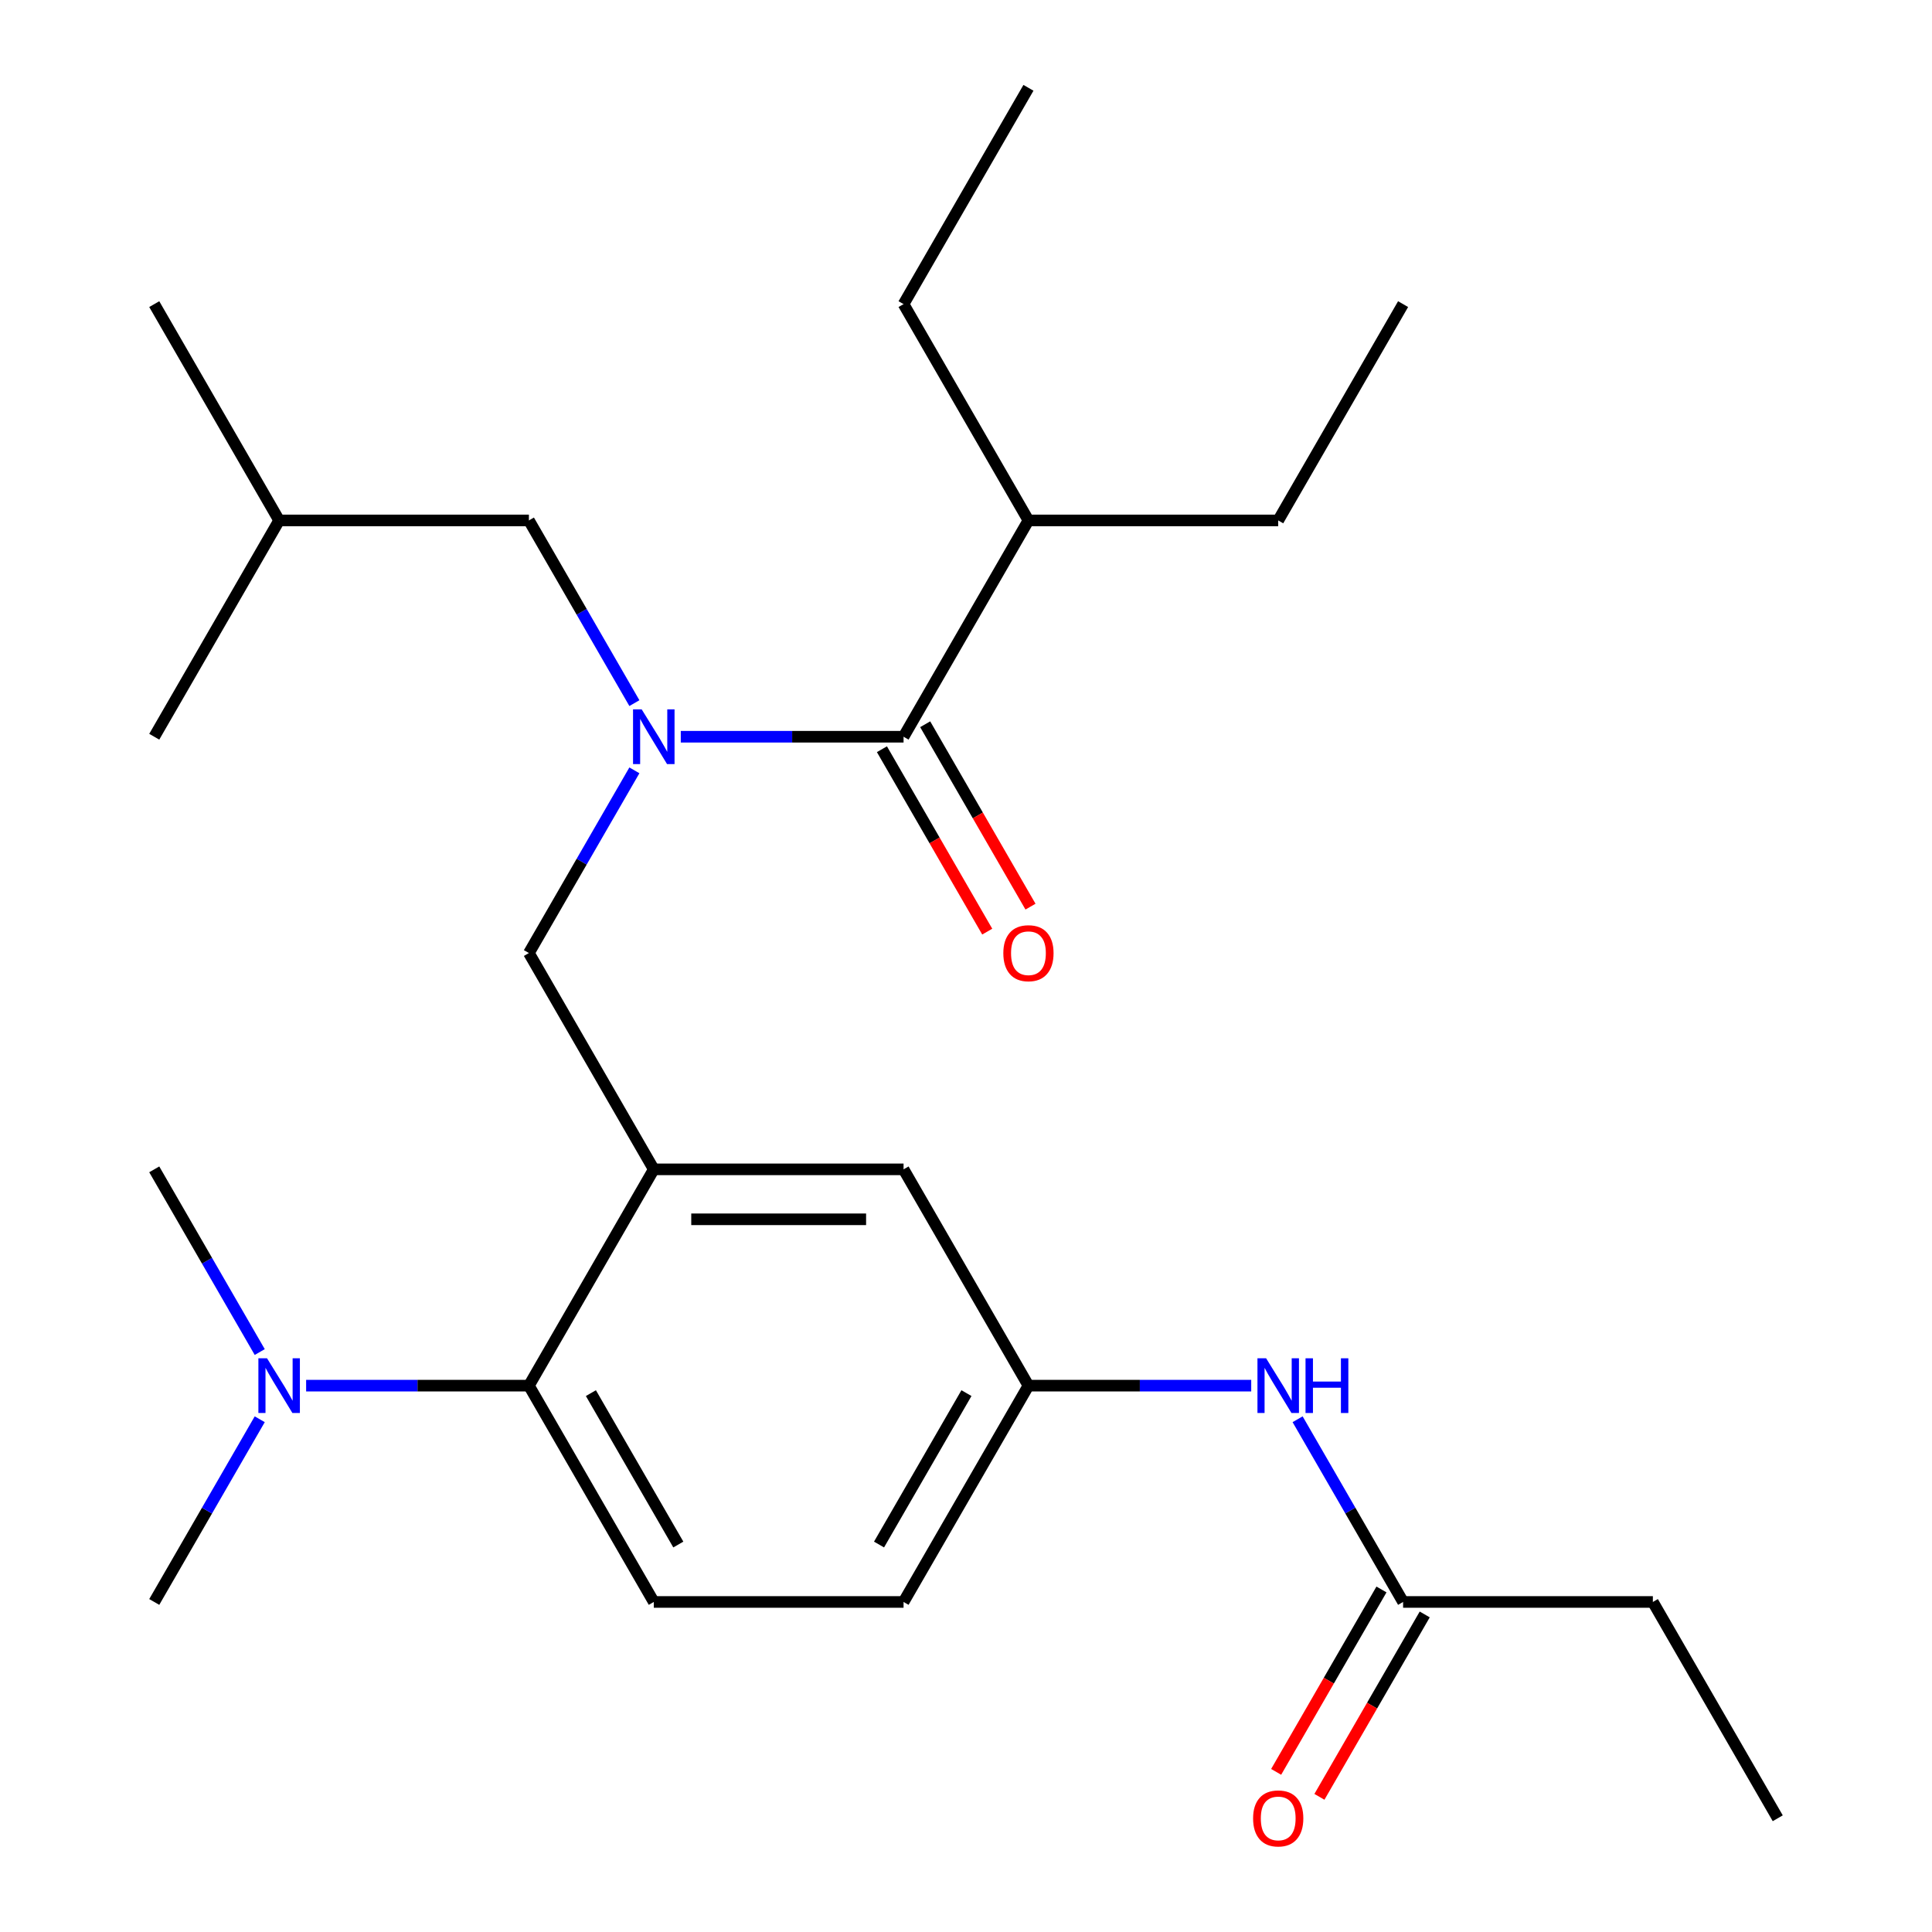 <?xml version='1.0' encoding='iso-8859-1'?>
<svg version='1.1' baseProfile='full'
              xmlns='http://www.w3.org/2000/svg'
                      xmlns:rdkit='http://www.rdkit.org/xml'
                      xmlns:xlink='http://www.w3.org/1999/xlink'
                  xml:space='preserve'
width='1000px' height='1000px' viewBox='0 0 1000 1000'>
<!-- END OF HEADER -->
<rect style='opacity:1.0;fill:#FFFFFF;stroke:none' width='1000' height='1000' x='0' y='0'> </rect>
<path class='bond-0' d='M 671.641,734.603 L 698.94,781.887' style='fill:none;fill-rule:evenodd;stroke:#0000FF;stroke-width:6px;stroke-linecap:butt;stroke-linejoin:miter;stroke-opacity:1' />
<path class='bond-0' d='M 698.94,781.887 L 726.239,829.171' style='fill:none;fill-rule:evenodd;stroke:#000000;stroke-width:6px;stroke-linecap:butt;stroke-linejoin:miter;stroke-opacity:1' />
<path class='bond-1' d='M 647.628,717.211 L 589.974,717.211' style='fill:none;fill-rule:evenodd;stroke:#0000FF;stroke-width:6px;stroke-linecap:butt;stroke-linejoin:miter;stroke-opacity:1' />
<path class='bond-1' d='M 589.974,717.211 L 532.32,717.211' style='fill:none;fill-rule:evenodd;stroke:#000000;stroke-width:6px;stroke-linecap:butt;stroke-linejoin:miter;stroke-opacity:1' />
<path class='bond-2' d='M 855.519,829.171 L 920.159,941.13' style='fill:none;fill-rule:evenodd;stroke:#000000;stroke-width:6px;stroke-linecap:butt;stroke-linejoin:miter;stroke-opacity:1' />
<path class='bond-3' d='M 855.519,829.171 L 726.239,829.171' style='fill:none;fill-rule:evenodd;stroke:#000000;stroke-width:6px;stroke-linecap:butt;stroke-linejoin:miter;stroke-opacity:1' />
<path class='bond-4' d='M 715.043,822.707 L 687.79,869.91' style='fill:none;fill-rule:evenodd;stroke:#000000;stroke-width:6px;stroke-linecap:butt;stroke-linejoin:miter;stroke-opacity:1' />
<path class='bond-4' d='M 687.79,869.91 L 660.537,917.114' style='fill:none;fill-rule:evenodd;stroke:#FF0000;stroke-width:6px;stroke-linecap:butt;stroke-linejoin:miter;stroke-opacity:1' />
<path class='bond-4' d='M 737.435,835.635 L 710.182,882.838' style='fill:none;fill-rule:evenodd;stroke:#000000;stroke-width:6px;stroke-linecap:butt;stroke-linejoin:miter;stroke-opacity:1' />
<path class='bond-4' d='M 710.182,882.838 L 682.929,930.042' style='fill:none;fill-rule:evenodd;stroke:#FF0000;stroke-width:6px;stroke-linecap:butt;stroke-linejoin:miter;stroke-opacity:1' />
<path class='bond-5' d='M 532.32,269.373 L 661.6,269.373' style='fill:none;fill-rule:evenodd;stroke:#000000;stroke-width:6px;stroke-linecap:butt;stroke-linejoin:miter;stroke-opacity:1' />
<path class='bond-6' d='M 532.32,269.373 L 467.68,157.414' style='fill:none;fill-rule:evenodd;stroke:#000000;stroke-width:6px;stroke-linecap:butt;stroke-linejoin:miter;stroke-opacity:1' />
<path class='bond-7' d='M 532.32,269.373 L 467.68,381.333' style='fill:none;fill-rule:evenodd;stroke:#000000;stroke-width:6px;stroke-linecap:butt;stroke-linejoin:miter;stroke-opacity:1' />
<path class='bond-8' d='M 328.359,398.725 L 301.06,446.009' style='fill:none;fill-rule:evenodd;stroke:#0000FF;stroke-width:6px;stroke-linecap:butt;stroke-linejoin:miter;stroke-opacity:1' />
<path class='bond-8' d='M 301.06,446.009 L 273.761,493.292' style='fill:none;fill-rule:evenodd;stroke:#000000;stroke-width:6px;stroke-linecap:butt;stroke-linejoin:miter;stroke-opacity:1' />
<path class='bond-9' d='M 352.372,381.333 L 410.026,381.333' style='fill:none;fill-rule:evenodd;stroke:#0000FF;stroke-width:6px;stroke-linecap:butt;stroke-linejoin:miter;stroke-opacity:1' />
<path class='bond-9' d='M 410.026,381.333 L 467.68,381.333' style='fill:none;fill-rule:evenodd;stroke:#000000;stroke-width:6px;stroke-linecap:butt;stroke-linejoin:miter;stroke-opacity:1' />
<path class='bond-10' d='M 328.359,363.941 L 301.06,316.657' style='fill:none;fill-rule:evenodd;stroke:#0000FF;stroke-width:6px;stroke-linecap:butt;stroke-linejoin:miter;stroke-opacity:1' />
<path class='bond-10' d='M 301.06,316.657 L 273.761,269.373' style='fill:none;fill-rule:evenodd;stroke:#000000;stroke-width:6px;stroke-linecap:butt;stroke-linejoin:miter;stroke-opacity:1' />
<path class='bond-11' d='M 456.484,387.797 L 483.737,435.001' style='fill:none;fill-rule:evenodd;stroke:#000000;stroke-width:6px;stroke-linecap:butt;stroke-linejoin:miter;stroke-opacity:1' />
<path class='bond-11' d='M 483.737,435.001 L 510.99,482.204' style='fill:none;fill-rule:evenodd;stroke:#FF0000;stroke-width:6px;stroke-linecap:butt;stroke-linejoin:miter;stroke-opacity:1' />
<path class='bond-11' d='M 478.876,374.869 L 506.129,422.073' style='fill:none;fill-rule:evenodd;stroke:#000000;stroke-width:6px;stroke-linecap:butt;stroke-linejoin:miter;stroke-opacity:1' />
<path class='bond-11' d='M 506.129,422.073 L 533.382,469.276' style='fill:none;fill-rule:evenodd;stroke:#FF0000;stroke-width:6px;stroke-linecap:butt;stroke-linejoin:miter;stroke-opacity:1' />
<path class='bond-12' d='M 661.6,269.373 L 726.239,157.414' style='fill:none;fill-rule:evenodd;stroke:#000000;stroke-width:6px;stroke-linecap:butt;stroke-linejoin:miter;stroke-opacity:1' />
<path class='bond-13' d='M 273.761,269.373 L 144.481,269.373' style='fill:none;fill-rule:evenodd;stroke:#000000;stroke-width:6px;stroke-linecap:butt;stroke-linejoin:miter;stroke-opacity:1' />
<path class='bond-14' d='M 273.761,493.292 L 338.4,605.252' style='fill:none;fill-rule:evenodd;stroke:#000000;stroke-width:6px;stroke-linecap:butt;stroke-linejoin:miter;stroke-opacity:1' />
<path class='bond-15' d='M 144.481,269.373 L 79.841,157.414' style='fill:none;fill-rule:evenodd;stroke:#000000;stroke-width:6px;stroke-linecap:butt;stroke-linejoin:miter;stroke-opacity:1' />
<path class='bond-16' d='M 144.481,269.373 L 79.841,381.333' style='fill:none;fill-rule:evenodd;stroke:#000000;stroke-width:6px;stroke-linecap:butt;stroke-linejoin:miter;stroke-opacity:1' />
<path class='bond-17' d='M 79.841,829.171 L 107.14,781.887' style='fill:none;fill-rule:evenodd;stroke:#000000;stroke-width:6px;stroke-linecap:butt;stroke-linejoin:miter;stroke-opacity:1' />
<path class='bond-17' d='M 107.14,781.887 L 134.44,734.603' style='fill:none;fill-rule:evenodd;stroke:#0000FF;stroke-width:6px;stroke-linecap:butt;stroke-linejoin:miter;stroke-opacity:1' />
<path class='bond-18' d='M 134.44,699.819 L 107.14,652.536' style='fill:none;fill-rule:evenodd;stroke:#0000FF;stroke-width:6px;stroke-linecap:butt;stroke-linejoin:miter;stroke-opacity:1' />
<path class='bond-18' d='M 107.14,652.536 L 79.841,605.252' style='fill:none;fill-rule:evenodd;stroke:#000000;stroke-width:6px;stroke-linecap:butt;stroke-linejoin:miter;stroke-opacity:1' />
<path class='bond-19' d='M 158.453,717.211 L 216.107,717.211' style='fill:none;fill-rule:evenodd;stroke:#0000FF;stroke-width:6px;stroke-linecap:butt;stroke-linejoin:miter;stroke-opacity:1' />
<path class='bond-19' d='M 216.107,717.211 L 273.761,717.211' style='fill:none;fill-rule:evenodd;stroke:#000000;stroke-width:6px;stroke-linecap:butt;stroke-linejoin:miter;stroke-opacity:1' />
<path class='bond-20' d='M 532.32,717.211 L 467.68,829.171' style='fill:none;fill-rule:evenodd;stroke:#000000;stroke-width:6px;stroke-linecap:butt;stroke-linejoin:miter;stroke-opacity:1' />
<path class='bond-20' d='M 500.232,721.077 L 454.984,799.449' style='fill:none;fill-rule:evenodd;stroke:#000000;stroke-width:6px;stroke-linecap:butt;stroke-linejoin:miter;stroke-opacity:1' />
<path class='bond-21' d='M 532.32,717.211 L 467.68,605.252' style='fill:none;fill-rule:evenodd;stroke:#000000;stroke-width:6px;stroke-linecap:butt;stroke-linejoin:miter;stroke-opacity:1' />
<path class='bond-22' d='M 467.68,829.171 L 338.4,829.171' style='fill:none;fill-rule:evenodd;stroke:#000000;stroke-width:6px;stroke-linecap:butt;stroke-linejoin:miter;stroke-opacity:1' />
<path class='bond-23' d='M 338.4,829.171 L 273.761,717.211' style='fill:none;fill-rule:evenodd;stroke:#000000;stroke-width:6px;stroke-linecap:butt;stroke-linejoin:miter;stroke-opacity:1' />
<path class='bond-23' d='M 351.096,799.449 L 305.848,721.077' style='fill:none;fill-rule:evenodd;stroke:#000000;stroke-width:6px;stroke-linecap:butt;stroke-linejoin:miter;stroke-opacity:1' />
<path class='bond-24' d='M 273.761,717.211 L 338.4,605.252' style='fill:none;fill-rule:evenodd;stroke:#000000;stroke-width:6px;stroke-linecap:butt;stroke-linejoin:miter;stroke-opacity:1' />
<path class='bond-25' d='M 338.4,605.252 L 467.68,605.252' style='fill:none;fill-rule:evenodd;stroke:#000000;stroke-width:6px;stroke-linecap:butt;stroke-linejoin:miter;stroke-opacity:1' />
<path class='bond-25' d='M 357.792,631.108 L 448.288,631.108' style='fill:none;fill-rule:evenodd;stroke:#000000;stroke-width:6px;stroke-linecap:butt;stroke-linejoin:miter;stroke-opacity:1' />
<path class='bond-26' d='M 467.68,157.414 L 532.32,45.455' style='fill:none;fill-rule:evenodd;stroke:#000000;stroke-width:6px;stroke-linecap:butt;stroke-linejoin:miter;stroke-opacity:1' />
<path  class='atom-0' d='M 655.34 703.051
L 664.62 718.051
Q 665.54 719.531, 667.02 722.211
Q 668.5 724.891, 668.58 725.051
L 668.58 703.051
L 672.34 703.051
L 672.34 731.371
L 668.46 731.371
L 658.5 714.971
Q 657.34 713.051, 656.1 710.851
Q 654.9 708.651, 654.54 707.971
L 654.54 731.371
L 650.86 731.371
L 650.86 703.051
L 655.34 703.051
' fill='#0000FF'/>
<path  class='atom-0' d='M 675.74 703.051
L 679.58 703.051
L 679.58 715.091
L 694.06 715.091
L 694.06 703.051
L 697.9 703.051
L 697.9 731.371
L 694.06 731.371
L 694.06 718.291
L 679.58 718.291
L 679.58 731.371
L 675.74 731.371
L 675.74 703.051
' fill='#0000FF'/>
<path  class='atom-3' d='M 648.6 941.21
Q 648.6 934.41, 651.96 930.61
Q 655.32 926.81, 661.6 926.81
Q 667.88 926.81, 671.24 930.61
Q 674.6 934.41, 674.6 941.21
Q 674.6 948.09, 671.2 952.01
Q 667.8 955.89, 661.6 955.89
Q 655.36 955.89, 651.96 952.01
Q 648.6 948.13, 648.6 941.21
M 661.6 952.69
Q 665.92 952.69, 668.24 949.81
Q 670.6 946.89, 670.6 941.21
Q 670.6 935.65, 668.24 932.85
Q 665.92 930.01, 661.6 930.01
Q 657.28 930.01, 654.92 932.81
Q 652.6 935.61, 652.6 941.21
Q 652.6 946.93, 654.92 949.81
Q 657.28 952.69, 661.6 952.69
' fill='#FF0000'/>
<path  class='atom-6' d='M 332.14 367.173
L 341.42 382.173
Q 342.34 383.653, 343.82 386.333
Q 345.3 389.013, 345.38 389.173
L 345.38 367.173
L 349.14 367.173
L 349.14 395.493
L 345.26 395.493
L 335.3 379.093
Q 334.14 377.173, 332.9 374.973
Q 331.7 372.773, 331.34 372.093
L 331.34 395.493
L 327.66 395.493
L 327.66 367.173
L 332.14 367.173
' fill='#0000FF'/>
<path  class='atom-8' d='M 519.32 493.372
Q 519.32 486.572, 522.68 482.772
Q 526.04 478.972, 532.32 478.972
Q 538.6 478.972, 541.96 482.772
Q 545.32 486.572, 545.32 493.372
Q 545.32 500.252, 541.92 504.172
Q 538.52 508.052, 532.32 508.052
Q 526.08 508.052, 522.68 504.172
Q 519.32 500.292, 519.32 493.372
M 532.32 504.852
Q 536.64 504.852, 538.96 501.972
Q 541.32 499.052, 541.32 493.372
Q 541.32 487.812, 538.96 485.012
Q 536.64 482.172, 532.32 482.172
Q 528 482.172, 525.64 484.972
Q 523.32 487.772, 523.32 493.372
Q 523.32 499.092, 525.64 501.972
Q 528 504.852, 532.32 504.852
' fill='#FF0000'/>
<path  class='atom-15' d='M 138.221 703.051
L 147.501 718.051
Q 148.421 719.531, 149.901 722.211
Q 151.381 724.891, 151.461 725.051
L 151.461 703.051
L 155.221 703.051
L 155.221 731.371
L 151.341 731.371
L 141.381 714.971
Q 140.221 713.051, 138.981 710.851
Q 137.781 708.651, 137.421 707.971
L 137.421 731.371
L 133.741 731.371
L 133.741 703.051
L 138.221 703.051
' fill='#0000FF'/>
</svg>
